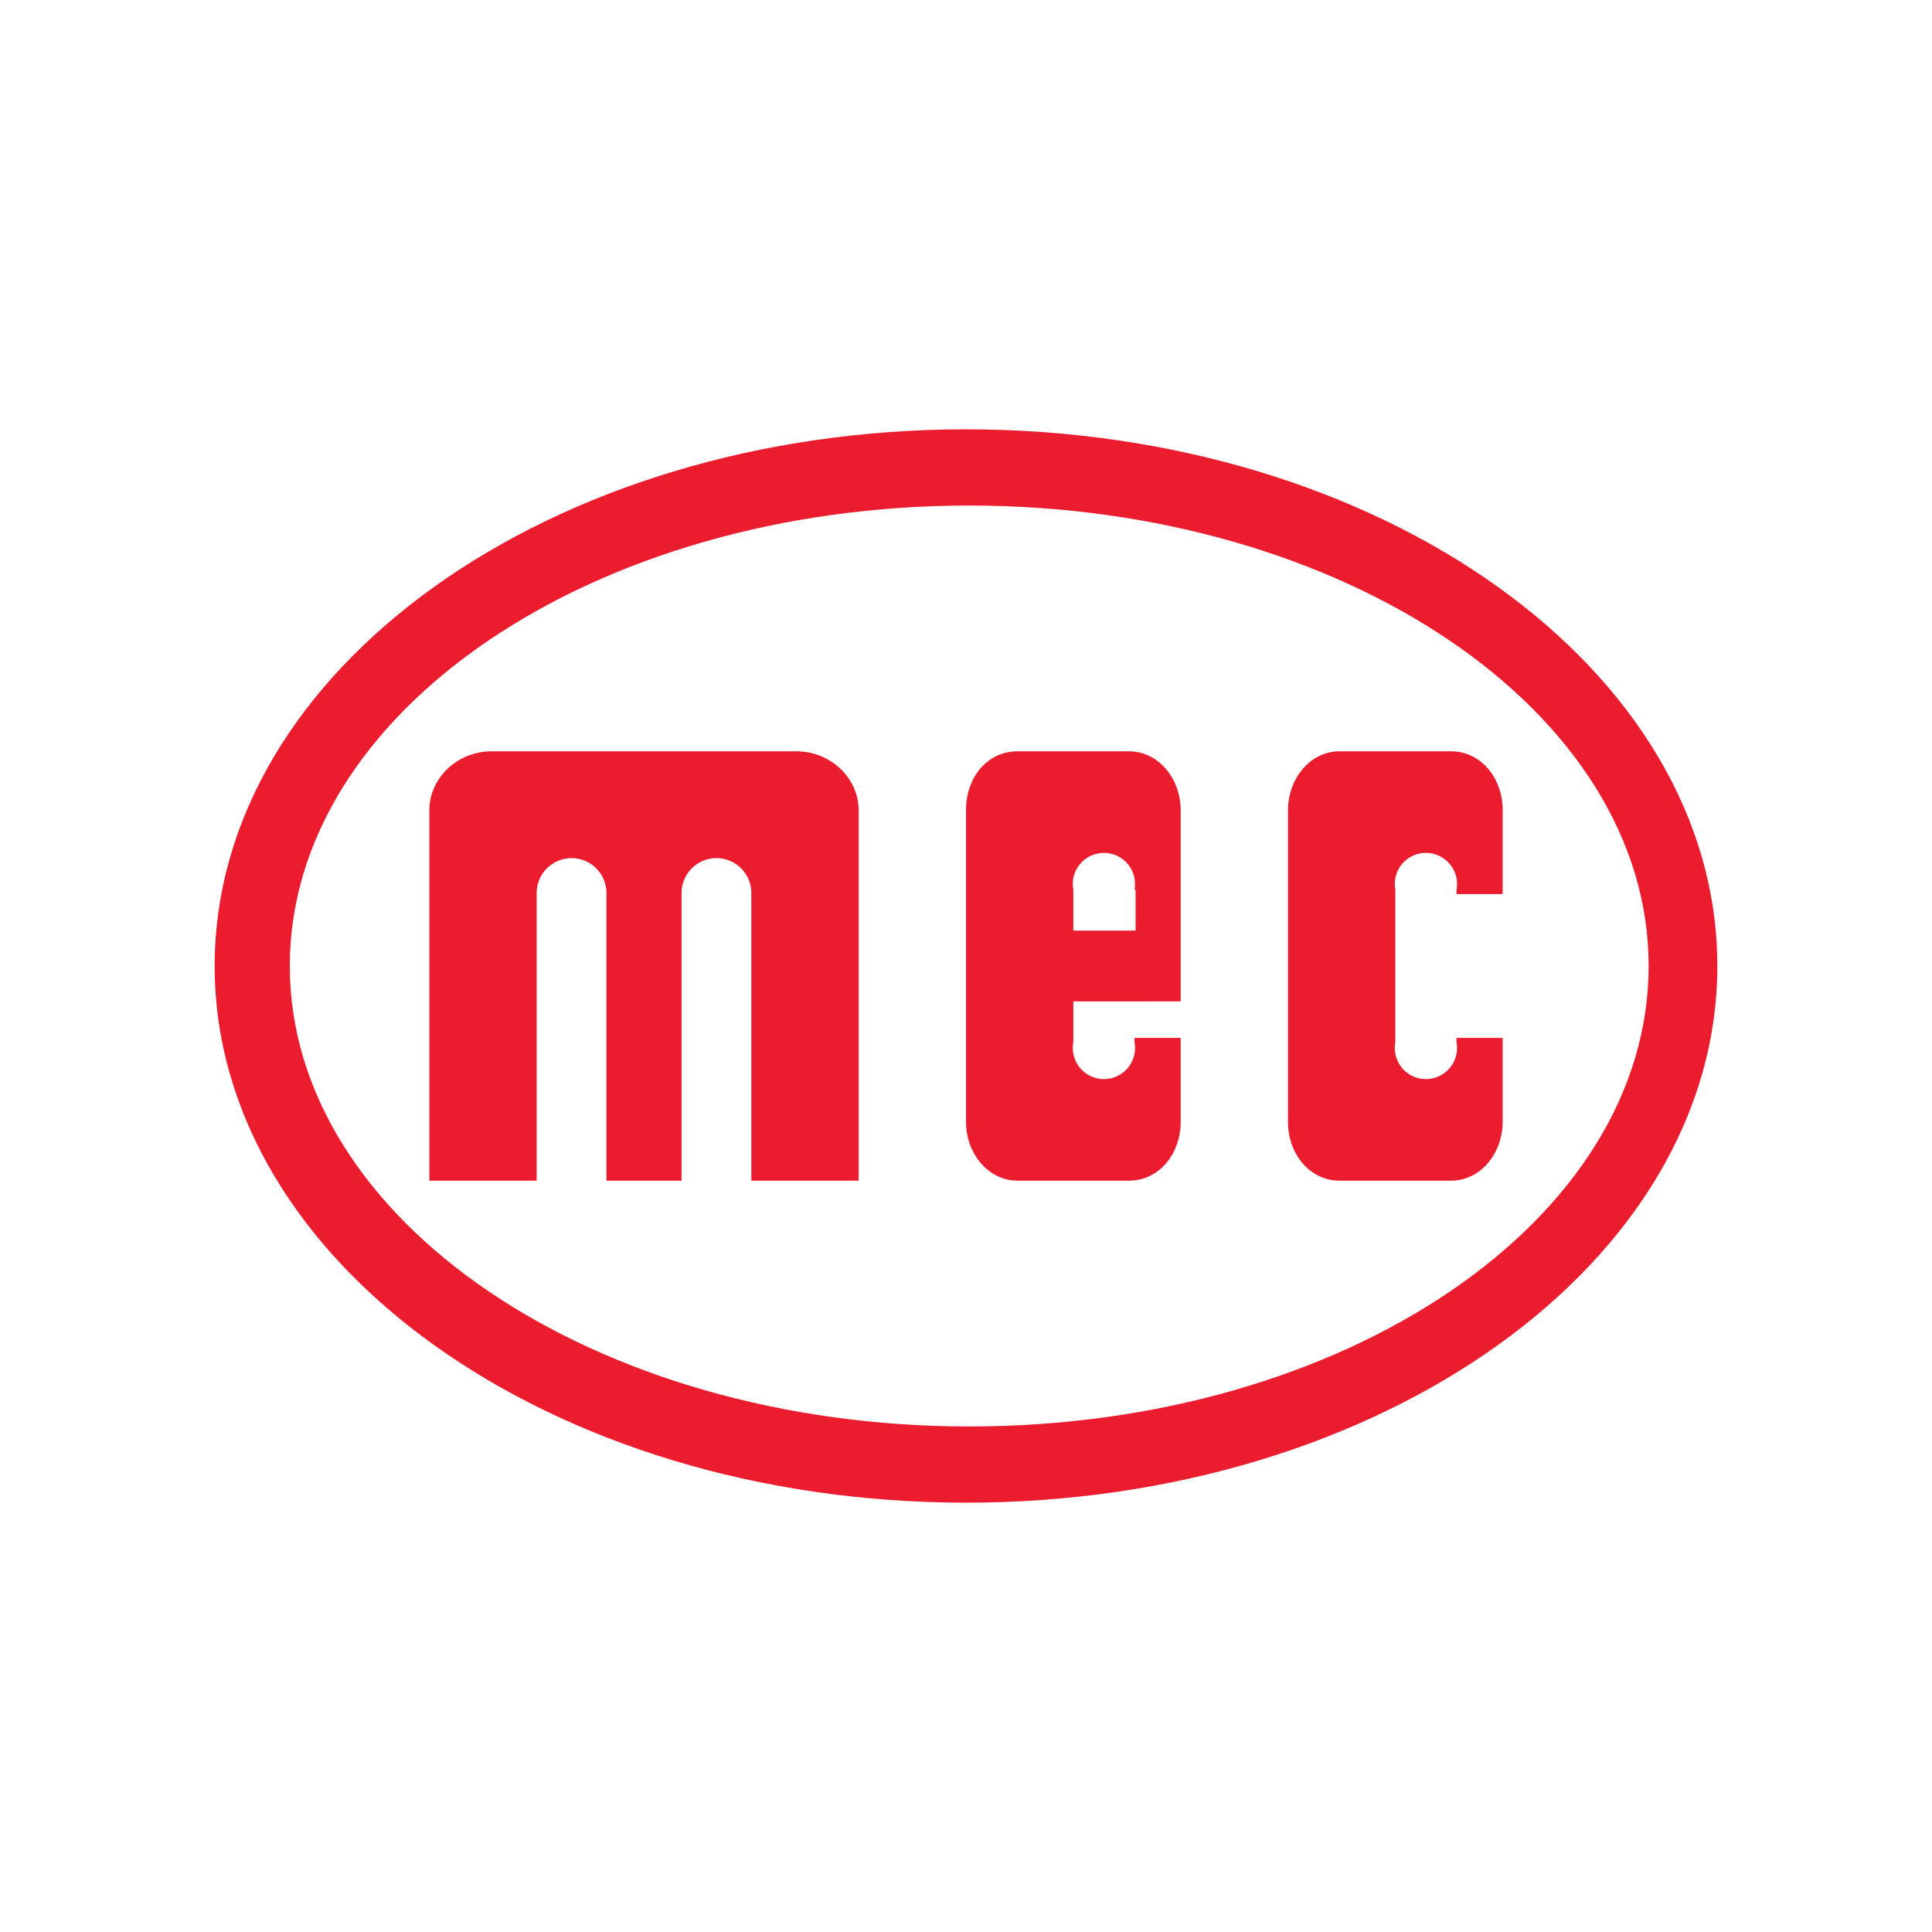 <svg xmlns="http://www.w3.org/2000/svg" width="18" height="18"><path fill="#EB1C2E" fill-rule="evenodd" d="M9 14c3.87 0 7-2.24 7-5s-3.13-5-7-5-7 2.24-7 5 3.13 5 7 5m.03-.71c3.5 0 6.33-1.92 6.33-4.29s-2.84-4.29-6.33-4.29C5.53 4.71 2.7 6.63 2.7 9s2.84 4.29 6.33 4.29"/><path fill="#EB1C2E" d="M4 7.55c0-.3.26-.55.58-.55h2.84c.32 0 .58.25.58.55V11H7V8.32a.32.32 0 1 0-.65 0V11h-.7V8.32a.32.32 0 1 0-.65 0V11H4z"/><path fill="#EB1C2E" fill-rule="evenodd" d="M9.48 7C9.2 7 9 7.24 9 7.55v2.9c0 .3.21.55.48.55h1.04c.27 0 .48-.24.48-.55v-2.9c0-.3-.21-.55-.48-.55zm1.1 1.29v.38H10v-.38a.29.29 0 1 1 .57 0Zm-.44 1.04H10v.38a.29.29 0 1 0 .57 0v-.04H11v-.34zM12 7.55c0-.3.21-.55.48-.55h1.04c.27 0 .48.24.48.55v2.9c0 .3-.21.55-.48.55h-1.04c-.27 0-.48-.24-.48-.55zm1 .74a.29.29 0 1 1 .57 0v.04H14v1.34h-.43v.04a.29.29 0 1 1-.57 0V8.3Z"/></svg>
